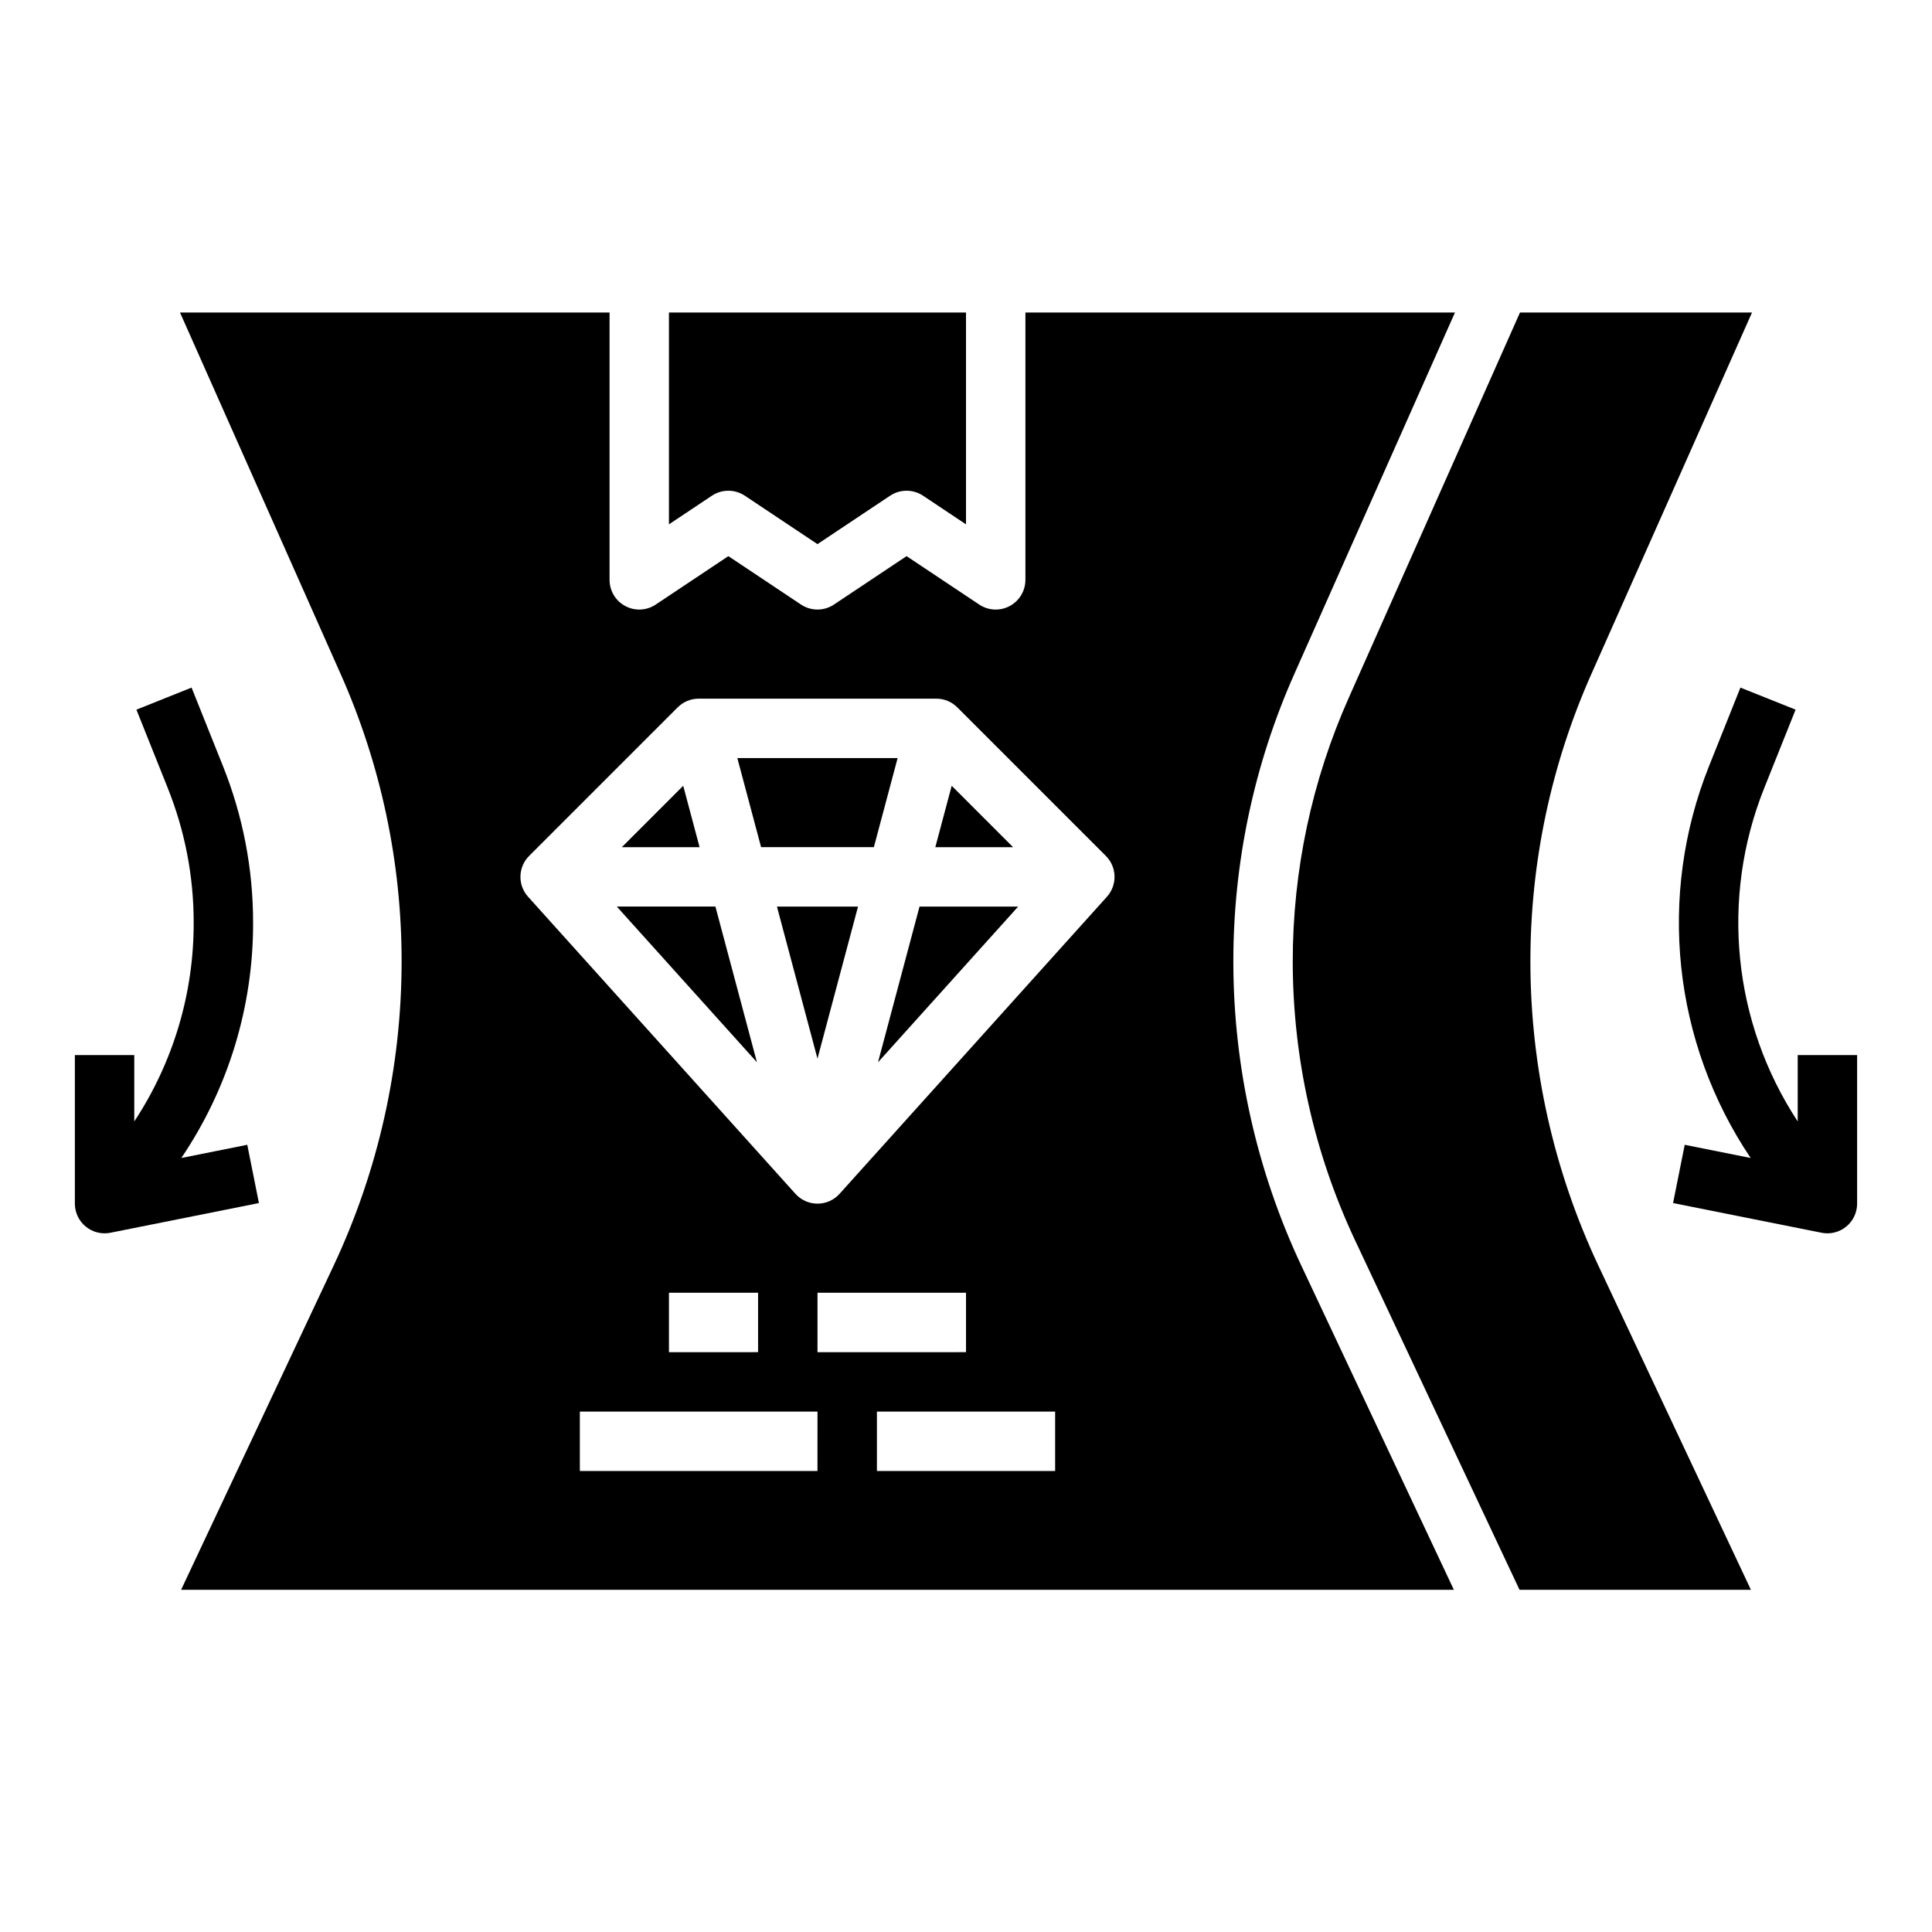 <?xml version="1.0" encoding="UTF-8"?>
<!-- Uploaded to: ICON Repo, www.svgrepo.com, Generator: ICON Repo Mixer Tools -->
<svg fill="#000000" width="800px" height="800px" version="1.1" viewBox="144 144 512 512" xmlns="http://www.w3.org/2000/svg">
 <g>
  <path d="m339.4 344.89 6.297 23.617h29.887l6.297-23.617z"/>
  <path d="m360.64 424.55 10.746-40.297h-21.488z"/>
  <path d="m307.46 384.25 37.137 41.262-11.004-41.262z"/>
  <path d="m396.21 352.24-4.34 16.27h20.605z"/>
  <path d="m325.06 352.24-16.266 16.27h20.602z"/>
  <path d="m341.39 275.37 19.246 12.832 19.25-12.832c2.644-1.762 6.09-1.762 8.734 0l11.379 7.586v-56.141h-78.723v56.141l11.379-7.586c2.644-1.762 6.09-1.762 8.734 0z"/>
  <path d="m549.57 398.98c-0.035-26.383 5.504-52.473 16.25-76.566l42.484-95.598h-61.488l-45.328 101.99c-9.852 22.082-14.926 45.996-14.895 70.176 0.039 25.43 5.652 50.543 16.445 73.57l43.656 92.766h61.32l-40.5-86.062c-11.781-25.125-17.906-52.527-17.945-80.273z"/>
  <path d="m376.68 425.52 37.137-41.262h-26.133z"/>
  <path d="m470.85 398.98c-0.035-26.383 5.5-52.473 16.246-76.566l42.488-95.598h-113.84v70.852c0 2.902-1.598 5.57-4.156 6.938-2.559 1.371-5.668 1.223-8.082-0.391l-19.25-12.832-19.25 12.832c-2.644 1.762-6.086 1.762-8.73 0l-19.25-12.832-19.25 12.832c-2.418 1.613-5.523 1.762-8.082 0.391-2.559-1.367-4.156-4.035-4.156-6.938v-70.852h-113.84l42.484 95.598c10.75 24.094 16.285 50.184 16.25 76.566-0.039 27.746-6.164 55.148-17.945 80.273l-40.496 86.062h337.3l-40.5-86.062h-0.004c-11.777-25.125-17.902-52.527-17.941-80.273zm-110.21 134.85h-62.973v-15.746h62.977zm-39.359-31.488v-15.746h23.617v15.742zm102.34 31.488h-47.23v-15.746h47.23zm-62.977-31.488v-15.746h39.359v15.742zm76.699-120.69-70.848 78.719c-1.492 1.66-3.617 2.609-5.852 2.609-2.231 0-4.356-0.949-5.848-2.609l-70.848-78.719h-0.004c-2.801-3.113-2.676-7.871 0.285-10.832l39.359-39.359h0.004c1.473-1.477 3.477-2.309 5.562-2.309h62.977c2.09 0 4.09 0.832 5.566 2.309l39.359 39.359h0.004c2.957 2.961 3.086 7.719 0.281 10.832z"/>
  <path d="m209.53 447.38-17.473 3.496c12.449-18.418 19.074-40.152 19.016-62.383 0.012-14.203-2.699-28.281-7.984-41.469l-8.32-20.801-14.617 5.848 8.32 20.801h-0.004c4.543 11.328 6.871 23.418 6.859 35.621 0.051 18.734-5.426 37.062-15.742 52.699v-17.582h-15.746v39.363c0 2.356 1.059 4.59 2.883 6.086s4.223 2.094 6.535 1.633l39.359-7.871z"/>
  <path d="m620.41 423.61v17.582c-17.207-26.219-20.527-59.195-8.883-88.32l8.32-20.801-14.617-5.848-8.32 20.805c-13.719 34.309-9.59 73.184 11.031 103.85l-17.473-3.496-3.086 15.438 39.359 7.871-0.004 0.004c2.312 0.461 4.711-0.137 6.535-1.633 1.824-1.496 2.883-3.731 2.883-6.086v-39.363z"/>
 </g>
</svg>